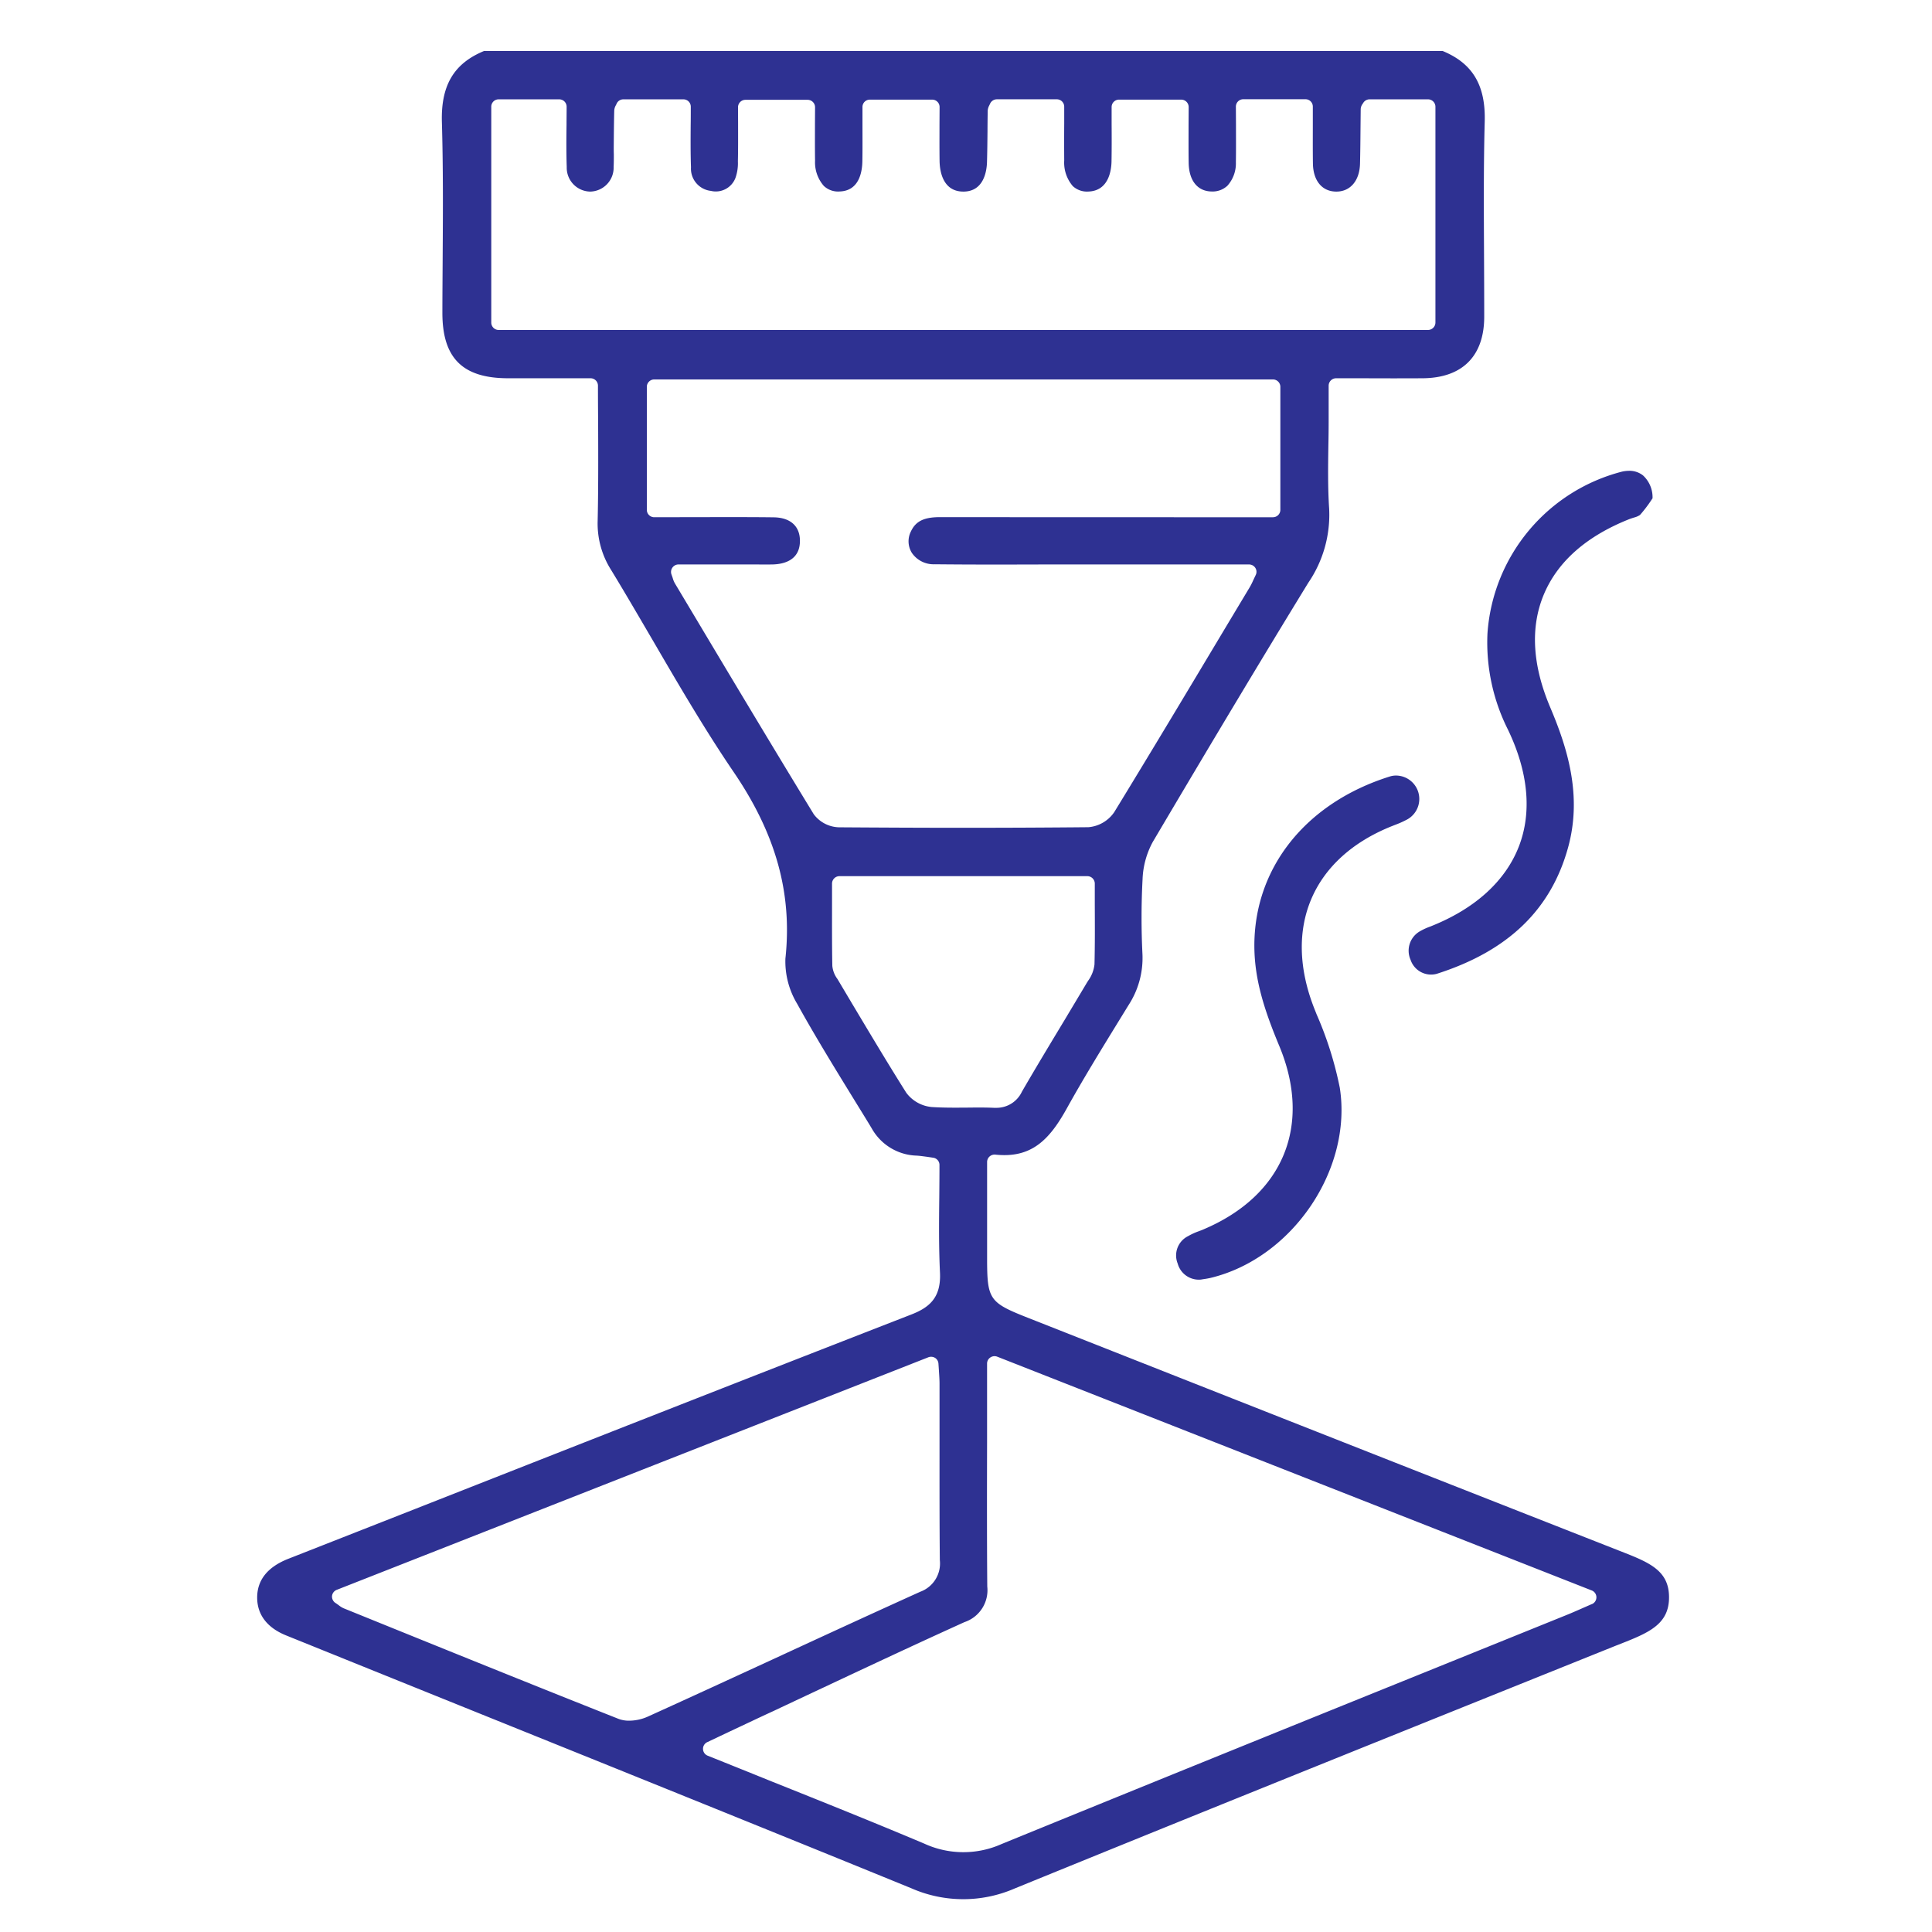 <svg id="Vrstva_1" data-name="Vrstva 1" xmlns="http://www.w3.org/2000/svg" width="200" height="200" viewBox="0 0 200 200"><defs><style>.cls-1{fill:#2e3192;}</style></defs><path class="cls-1" d="M168.268,160.782q-23.281-9.141-46.544-18.323l-15.265-6.022c-4.07-1.605-4.274-1.892-4.274-6.217v-9.928a.769.769,0,0,1,.255-.573.793.793,0,0,1,.593-.194c3.732.4,5.593-1.524,7.393-4.765,1.728-3.118,3.63-6.2,5.46-9.182l.93-1.513a8.938,8.938,0,0,0,1.452-5.266,76.137,76.137,0,0,1,.011-7.8,8.725,8.725,0,0,1,1.063-3.855c6.176-10.45,11.288-18.978,16.094-26.82a12.487,12.487,0,0,0,2.157-7.669c-.143-2.167-.112-4.366-.081-6.482.02-.941.03-1.871.03-2.812V39.924a.772.772,0,0,1,.767-.766h2.945c2.055.01,4.028.01,5.992,0,4.12-.021,6.39-2.281,6.4-6.35,0-2.2-.01-4.387-.02-6.585-.021-4.458-.051-9.069.071-13.6.113-3.783-1.237-6.053-4.345-7.341H50.1c-3.118,1.288-4.458,3.558-4.356,7.331.133,4.6.113,9.264.082,13.783-.01,2.014-.03,4.018-.03,6.033.01,4.642,2.1,6.717,6.768,6.728h8.569a.766.766,0,0,1,.767.766c0,1.422.01,2.812.02,4.193.01,3.374.021,6.574-.051,9.816a8.957,8.957,0,0,0,1.4,5.081c1.472,2.413,2.914,4.9,4.315,7.291,2.638,4.529,5.368,9.212,8.353,13.6,4.387,6.431,6.094,12.576,5.368,19.325a8.5,8.5,0,0,0,1.217,4.683c1.83,3.312,3.855,6.6,5.818,9.795.634,1.033,1.278,2.065,1.9,3.1a5.509,5.509,0,0,0,4.642,2.822c.348.021.685.072,1.084.123l.624.092a.754.754,0,0,1,.664.757c0,1.114-.01,2.229-.02,3.333-.031,2.679-.051,5.2.071,7.781.133,2.618-1.094,3.64-3,4.376-17.382,6.759-35.03,13.7-52.1,20.419l-12.362,4.857c-2.127.839-3.211,2.178-3.221,3.988-.01,1.779,1.022,3.149,3.006,3.947q9.6,3.879,19.2,7.75c14.929,6.022,30.368,12.239,45.521,18.425a13.35,13.35,0,0,0,10.685.021c20.726-8.456,41.83-16.933,62.249-25.143l1.094-.43c2.567-1.032,4.387-1.963,4.4-4.529C172.8,162.756,171,161.856,168.268,160.782ZM51.623,34.158a.766.766,0,0,1-.767-.767V11.049a.759.759,0,0,1,.767-.766h6.268a.765.765,0,0,1,.766.766c0,.624-.01,1.248-.01,1.872-.02,1.431-.03,2.914.021,4.366A2.472,2.472,0,0,0,61.1,19.833h.01a2.478,2.478,0,0,0,2.413-2.557c.021-.429.021-.869.021-1.308-.01-.236-.01-.481-.01-.726.01-1.258.02-2.516.051-3.773a1.26,1.26,0,0,1,.174-.583l.071-.143a.754.754,0,0,1,.695-.46h6.217a.759.759,0,0,1,.767.766c0,.634,0,1.268-.01,1.9-.01,1.432-.021,2.914.031,4.366a2.318,2.318,0,0,0,2.055,2.444,2.175,2.175,0,0,0,2.556-1.36,4.573,4.573,0,0,0,.245-1.7c.031-1.289.021-2.577.021-3.916L76.4,11.1a.771.771,0,0,1,.766-.767h6.442a.772.772,0,0,1,.767.767l-.01,1.717c0,1.268-.011,2.546.01,3.824a3.694,3.694,0,0,0,.91,2.608,2.144,2.144,0,0,0,1.636.572c2.014-.061,2.341-2.014,2.352-3.18.02-1.237.01-2.474.01-3.752V11.08a.76.76,0,0,1,.767-.767H96.5a.766.766,0,0,1,.766.767l-.01,1.779c0,1.3-.01,2.577.01,3.855.021.941.3,3.108,2.444,3.119h.021c2.137,0,2.423-2.168,2.443-3.088.031-1.053.041-2.117.052-3.17,0-.695.01-1.4.02-2.1a1.346,1.346,0,0,1,.174-.583c.02-.041.041-.092.071-.153a.776.776,0,0,1,.706-.46H109.4a.765.765,0,0,1,.767.766v1.718c-.01,1.278-.01,2.567,0,3.845a3.734,3.734,0,0,0,.89,2.658,2.15,2.15,0,0,0,1.585.563c2.147-.052,2.413-2.229,2.423-3.16.02-1.247.02-2.485.01-3.783V11.08a.766.766,0,0,1,.767-.767h6.442a.773.773,0,0,1,.767.767l-.011,1.8c0,1.339-.01,2.658.011,3.987.03,1.82.91,2.935,2.372,2.955a2.244,2.244,0,0,0,1.636-.593,3.455,3.455,0,0,0,.879-2.433c.021-1.289.01-2.577.01-3.906l-.01-1.851a.766.766,0,0,1,.767-.767h6.431a.76.76,0,0,1,.767.767V12.9c0,1.35-.01,2.679.01,4.008.021,1.79.941,2.914,2.4,2.925h.031c1.442,0,2.4-1.135,2.444-2.884.03-1.206.041-2.4.051-3.6l.02-2.045a.966.966,0,0,1,.2-.552l.071-.113a.774.774,0,0,1,.655-.357h6.043a.772.772,0,0,1,.767.766V33.391a.773.773,0,0,1-.767.767ZM84.24,84.29c-4.1-6.718-8.211-13.579-12.178-20.225l-2.188-3.66a2.346,2.346,0,0,1-.225-.532c-.031-.112-.082-.245-.143-.419a.776.776,0,0,1,.726-1.023h8.1c.562.011,1.125.011,1.677,0,1.063-.03,2.832-.388,2.8-2.494-.021-1.493-1.013-2.362-2.72-2.383-2.393-.031-4.8-.02-7.188-.02l-5.174.01a.766.766,0,0,1-.767-.767V40.047a.766.766,0,0,1,.767-.767h64.048a.766.766,0,0,1,.767.767v12.73a.766.766,0,0,1-.767.767h-9.948q-12.255,0-24.489-.01h-.02c-1.677,0-2.526.419-3.027,1.493a2.264,2.264,0,0,0,.1,2.2,2.72,2.72,0,0,0,2.352,1.186c3.793.041,7.587.031,11.38.02H129.3a.771.771,0,0,1,.654.358.747.747,0,0,1,.031.747l-.266.562a6.372,6.372,0,0,1-.388.757l-2.362,3.936c-3.794,6.34-7.71,12.884-11.626,19.284a3.6,3.6,0,0,1-2.669,1.555c-4.263.04-8.6.061-13.087.061-4.111,0-8.344-.021-12.751-.051A3.372,3.372,0,0,1,84.24,84.29ZM96.459,114.6a3.709,3.709,0,0,1-2.638-1.473c-1.923-3.047-3.8-6.2-5.614-9.233l-1.513-2.546a2.687,2.687,0,0,1-.532-1.37c-.041-2.127-.03-4.243-.03-6.411v-2.1A.772.772,0,0,1,86.9,90.7h25.665a.773.773,0,0,1,.767.767v2.2c.01,2.117.02,4.121-.031,6.166a3.548,3.548,0,0,1-.654,1.687l-.123.194c-.8,1.34-1.595,2.669-2.393,4-1.462,2.423-2.924,4.847-4.345,7.3a2.9,2.9,0,0,1-2.72,1.666h-.194c-.921-.041-1.882-.03-2.8-.02C98.882,114.668,97.665,114.678,96.459,114.6ZM65.14,178.124a3.013,3.013,0,0,1-1.1-.184c-7.986-3.16-16.074-6.432-23.9-9.6L35.6,166.5a2.172,2.172,0,0,1-.521-.317c-.092-.061-.2-.153-.368-.256a.786.786,0,0,1-.338-.726.772.772,0,0,1,.491-.623L96.1,140.506a.8.8,0,0,1,.7.062.761.761,0,0,1,.348.6l.051.767c.031.48.061.9.061,1.309v5.746c0,4.172-.01,8.344.031,12.515a3.111,3.111,0,0,1-2.025,3.272c-5.132,2.321-10.235,4.673-15.347,7.035-4.284,1.973-8.569,3.947-12.853,5.889A4.767,4.767,0,0,1,65.14,178.124ZM164.8,166.048l-.89.389c-.552.245-1,.439-1.462.634l-15.4,6.227c-14.222,5.746-28.926,11.7-43.374,17.6a9.7,9.7,0,0,1-8.006-.051c-5.184-2.188-10.337-4.253-15.807-6.441-2.168-.88-4.366-1.759-6.605-2.659a.763.763,0,0,1-.041-1.4l2.321-1.1c1.595-.746,3.047-1.442,4.519-2.116q2.638-1.244,5.286-2.485c4.745-2.229,9.653-4.53,14.509-6.728a3.481,3.481,0,0,0,2.352-3.681c-.041-4.969-.031-10.02-.02-14.918v-8.159a.753.753,0,0,1,.337-.634.769.769,0,0,1,.716-.082l61.543,24.2a.764.764,0,0,1,.021,1.411Z"/><path class="cls-1" d="M145.548,84.893a9.45,9.45,0,0,1-1.135.5l-.337.133c-8.241,3.3-11.309,10.532-8.016,18.886l.235.593a37.012,37.012,0,0,1,2.4,7.6c1.329,8.476-4.949,17.689-13.426,19.693-.235.051-.47.092-.7.122l-.245.041a2.272,2.272,0,0,1-2.413-1.666A2.23,2.23,0,0,1,123,127.96a6.4,6.4,0,0,1,1.064-.49c.184-.072.368-.133.542-.215,8.251-3.5,11.247-10.787,7.812-19.008-1.514-3.64-2.536-6.769-2.567-10.215-.061-8.159,5.307-14.918,14.018-17.648a2.1,2.1,0,0,1,.655-.1,2.424,2.424,0,0,1,1.022,4.611Z"/><path class="cls-1" d="M171.07,51.591c-.041.051-.072.1-.113.164a14,14,0,0,1-1.186,1.554,1.962,1.962,0,0,1-.614.266q-.245.076-.46.153c-4.468,1.769-7.443,4.4-8.875,7.8-1.421,3.384-1.2,7.331.665,11.717,1.748,4.131,3.333,9.08,1.84,14.489-1.779,6.452-6.227,10.726-13.6,13.077a2.238,2.238,0,0,1-2.709-1.462,2.312,2.312,0,0,1,1.012-2.965,6.4,6.4,0,0,1,1.033-.47l.225-.092c4.488-1.82,7.576-4.663,8.946-8.2s.972-7.709-1.124-12.075a20.079,20.079,0,0,1-2.127-9.99A18.623,18.623,0,0,1,167.92,48.82a3.512,3.512,0,0,1,.716-.082,2.259,2.259,0,0,1,1.452.481A3.074,3.074,0,0,1,171.07,51.591Z"/></svg>